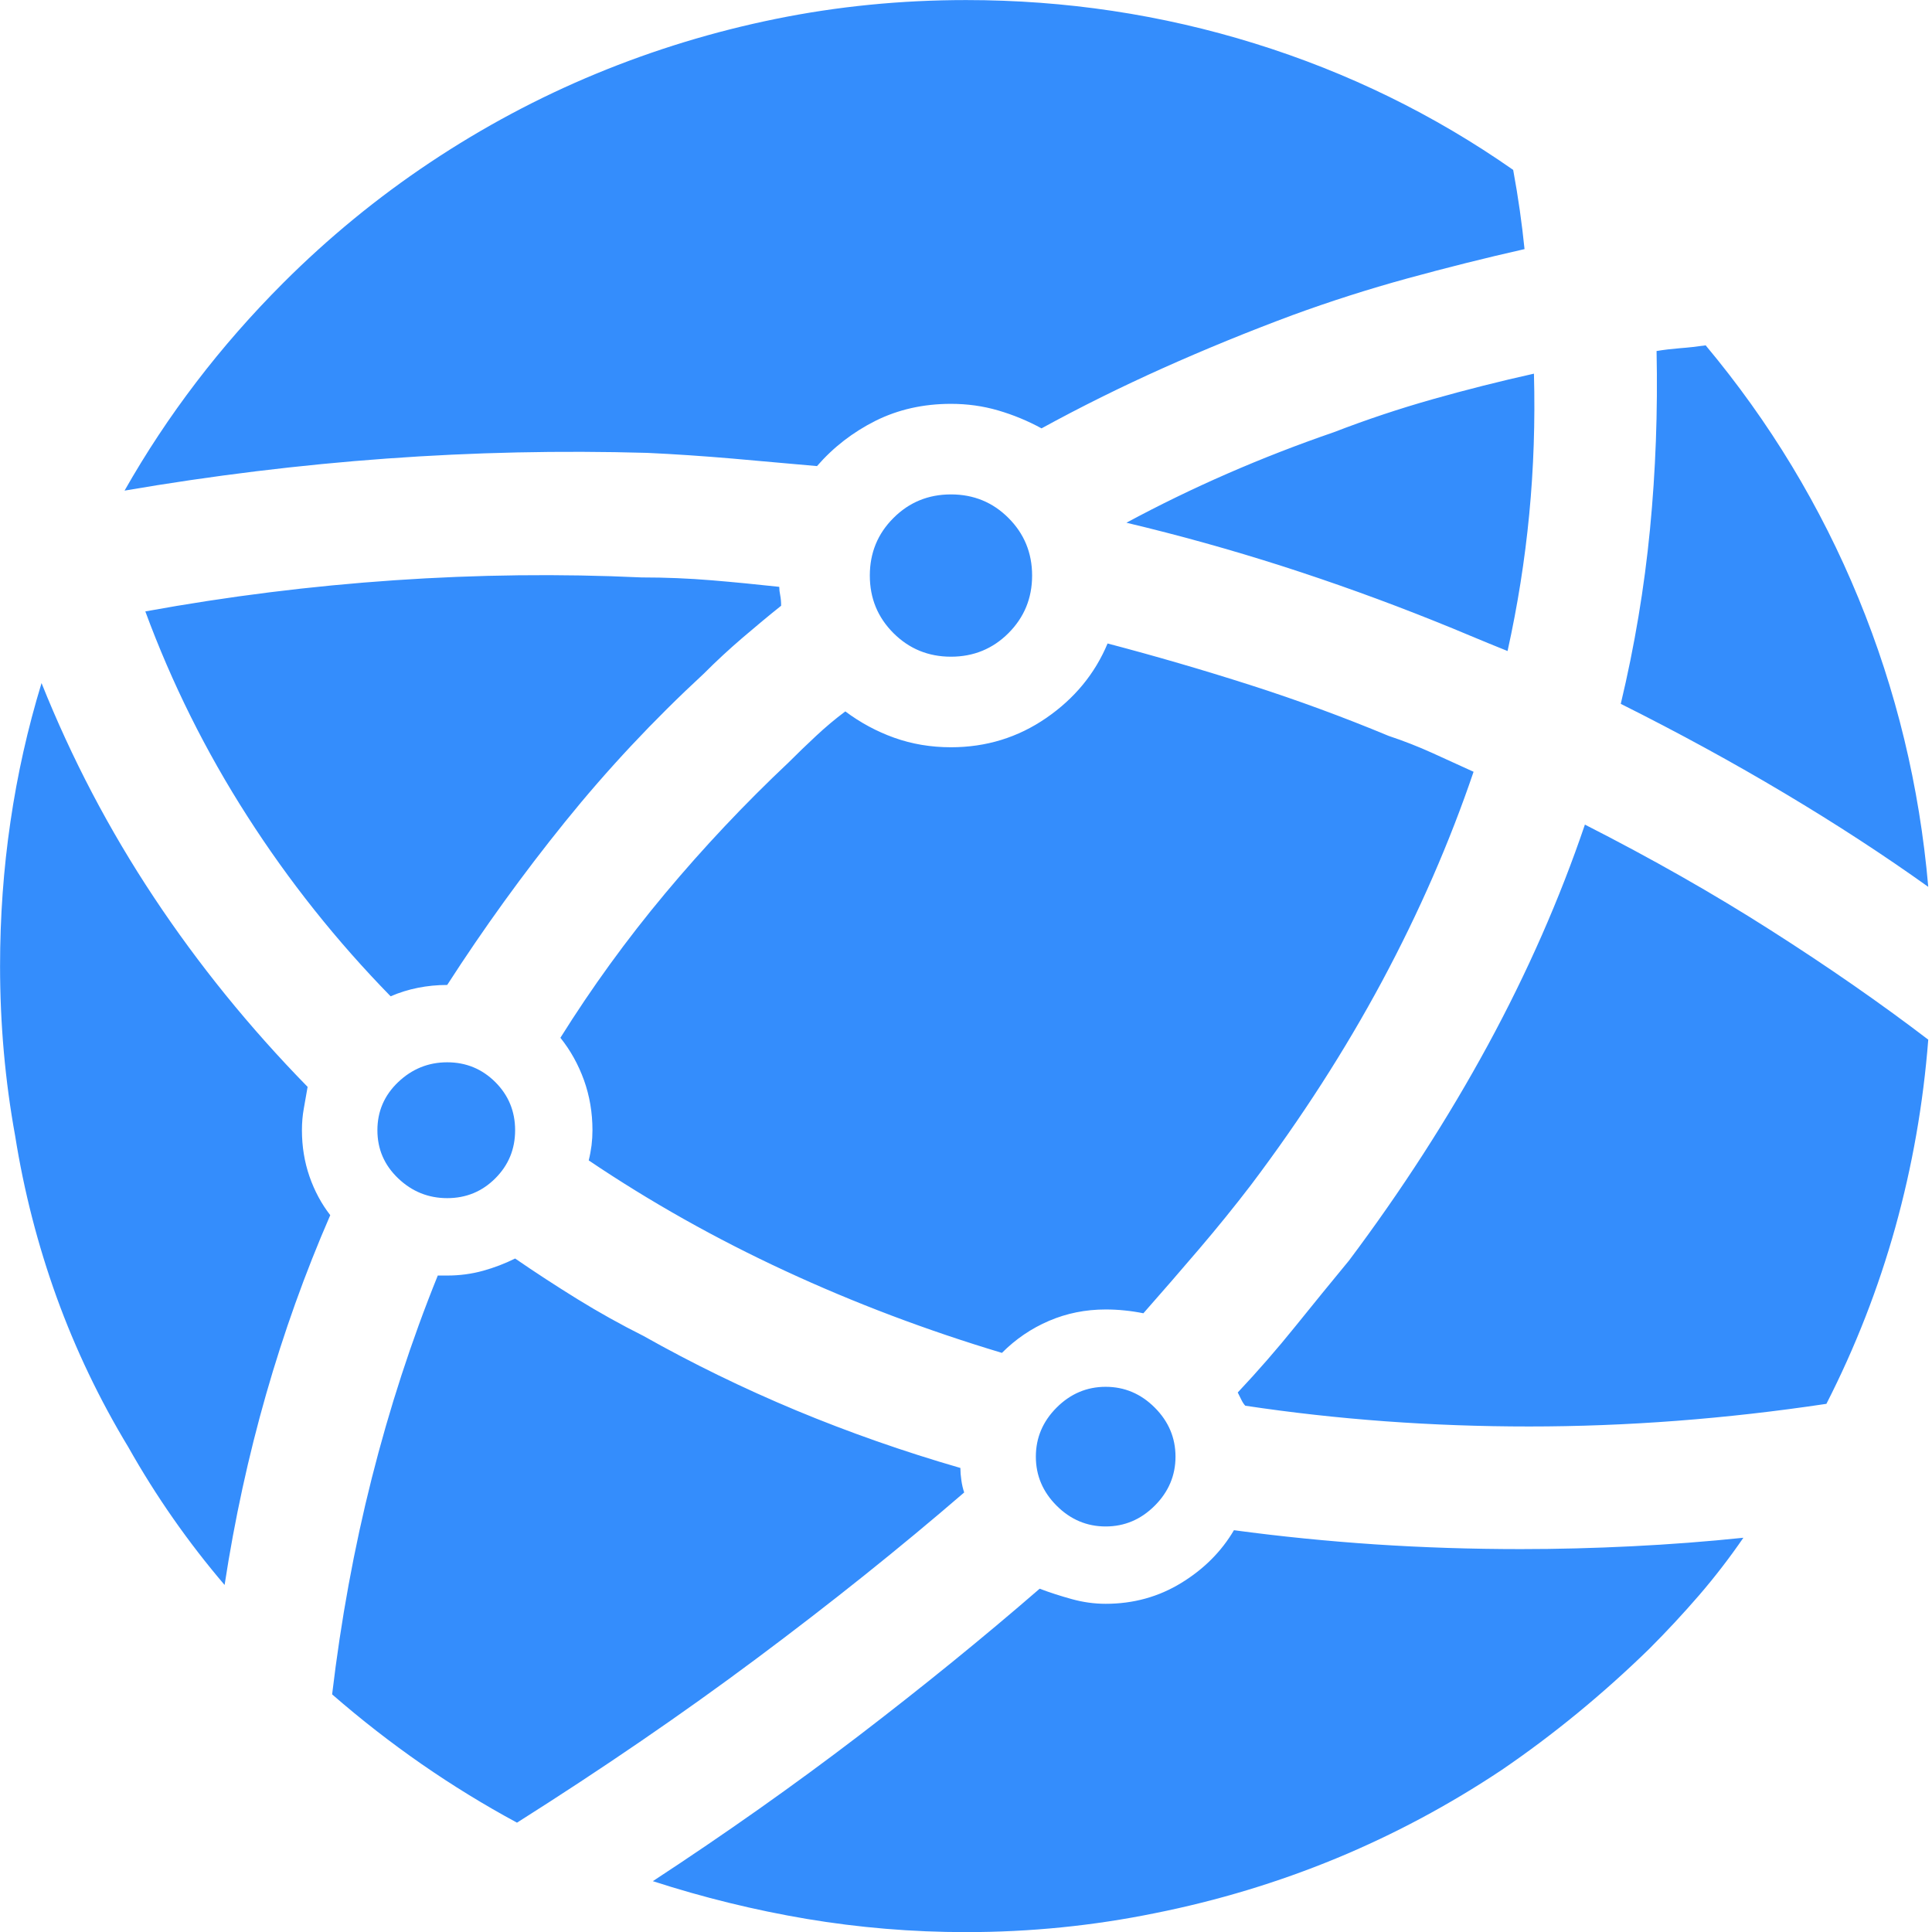 <svg width="32" height="32" viewBox="0 0 32 32" fill="none" xmlns="http://www.w3.org/2000/svg">
<g clip-path="url(#clip0_599_11582)">
<path d="M7.407 16.314C8.011 15.377 8.662 14.475 9.36 13.611C10.058 12.746 10.824 11.928 11.657 11.158C11.865 10.949 12.079 10.752 12.298 10.564C12.517 10.377 12.73 10.199 12.938 10.033C12.938 9.97 12.933 9.913 12.923 9.861C12.912 9.809 12.907 9.762 12.907 9.72C12.532 9.679 12.157 9.642 11.782 9.611C11.407 9.58 11.022 9.564 10.626 9.564C9.272 9.501 7.907 9.517 6.532 9.611C5.157 9.705 3.782 9.876 2.407 10.127C2.845 11.314 3.407 12.444 4.095 13.517C4.782 14.59 5.574 15.585 6.47 16.502C6.615 16.439 6.766 16.392 6.923 16.361C7.079 16.33 7.24 16.314 7.407 16.314ZM8.563 30.189C9.98 29.293 11.303 28.387 12.532 27.47C13.761 26.553 14.907 25.637 15.97 24.72C15.949 24.658 15.933 24.59 15.923 24.517C15.912 24.444 15.907 24.377 15.907 24.314C14.97 24.043 14.063 23.725 13.188 23.361C12.313 22.996 11.47 22.585 10.657 22.127C10.282 21.939 9.918 21.736 9.563 21.517C9.209 21.298 8.865 21.074 8.532 20.845C8.365 20.928 8.188 20.996 8.001 21.048C7.813 21.1 7.615 21.127 7.407 21.127C7.386 21.127 7.36 21.127 7.329 21.127C7.298 21.127 7.272 21.127 7.251 21.127C6.813 22.21 6.449 23.33 6.157 24.486C5.865 25.642 5.647 26.835 5.501 28.064C5.98 28.481 6.475 28.866 6.985 29.22C7.496 29.574 8.022 29.897 8.563 30.189ZM7.407 19.845C7.72 19.845 7.985 19.736 8.204 19.517C8.423 19.298 8.532 19.033 8.532 18.72C8.532 18.408 8.423 18.142 8.204 17.923C7.985 17.705 7.72 17.595 7.407 17.595C7.095 17.595 6.824 17.705 6.595 17.923C6.365 18.142 6.251 18.408 6.251 18.72C6.251 19.033 6.365 19.298 6.595 19.517C6.824 19.736 7.095 19.845 7.407 19.845ZM17.095 9.533C17.095 9.158 16.964 8.84 16.704 8.58C16.444 8.319 16.126 8.189 15.751 8.189C15.376 8.189 15.058 8.319 14.798 8.58C14.537 8.84 14.407 9.158 14.407 9.533C14.407 9.908 14.537 10.225 14.798 10.486C15.058 10.746 15.376 10.877 15.751 10.877C16.126 10.877 16.444 10.746 16.704 10.486C16.964 10.225 17.095 9.908 17.095 9.533ZM24.407 12.783C24.178 12.678 23.949 12.574 23.72 12.47C23.49 12.366 23.251 12.272 23.001 12.189C22.251 11.877 21.485 11.595 20.704 11.345C19.923 11.095 19.136 10.866 18.345 10.658C18.136 11.158 17.798 11.569 17.329 11.892C16.86 12.215 16.334 12.377 15.751 12.377C15.418 12.377 15.105 12.324 14.813 12.22C14.522 12.116 14.251 11.97 14.001 11.783C13.834 11.908 13.673 12.043 13.517 12.189C13.36 12.335 13.209 12.481 13.063 12.627C12.334 13.314 11.652 14.038 11.017 14.798C10.381 15.559 9.803 16.356 9.282 17.189C9.449 17.397 9.579 17.632 9.673 17.892C9.766 18.152 9.813 18.428 9.813 18.72C9.813 18.803 9.808 18.887 9.798 18.97C9.787 19.053 9.772 19.137 9.751 19.22C10.772 19.908 11.855 20.517 13.001 21.048C14.147 21.58 15.345 22.033 16.595 22.408C16.824 22.178 17.084 22.002 17.376 21.877C17.668 21.752 17.98 21.689 18.313 21.689C18.418 21.689 18.522 21.694 18.626 21.705C18.73 21.715 18.834 21.731 18.938 21.752C19.251 21.397 19.558 21.043 19.86 20.689C20.162 20.335 20.449 19.981 20.72 19.627C21.553 18.522 22.277 17.397 22.892 16.252C23.506 15.106 24.011 13.949 24.407 12.783ZM17.157 24.127C17.157 24.439 17.272 24.71 17.501 24.939C17.73 25.168 18.001 25.283 18.313 25.283C18.626 25.283 18.897 25.168 19.126 24.939C19.355 24.71 19.47 24.439 19.47 24.127C19.47 23.814 19.355 23.543 19.126 23.314C18.897 23.085 18.626 22.97 18.313 22.97C18.001 22.97 17.73 23.085 17.501 23.314C17.272 23.543 17.157 23.814 17.157 24.127ZM25.188 25.658C24.376 25.658 23.574 25.632 22.782 25.58C21.99 25.527 21.209 25.449 20.438 25.345C20.23 25.699 19.938 25.991 19.563 26.22C19.188 26.449 18.772 26.564 18.313 26.564C18.126 26.564 17.938 26.538 17.751 26.486C17.563 26.434 17.386 26.377 17.22 26.314C16.282 27.127 15.282 27.939 14.22 28.752C13.157 29.564 12.022 30.366 10.813 31.158C11.647 31.428 12.496 31.637 13.36 31.783C14.225 31.928 15.105 32.002 16.001 32.002C17.063 32.002 18.105 31.897 19.126 31.689C20.168 31.481 21.168 31.178 22.126 30.783C23.084 30.387 24.001 29.897 24.876 29.314C25.73 28.731 26.543 28.064 27.313 27.314C27.605 27.022 27.881 26.725 28.142 26.423C28.402 26.121 28.647 25.803 28.876 25.47C28.272 25.533 27.657 25.58 27.032 25.611C26.407 25.642 25.793 25.658 25.188 25.658ZM5.47 20.127C5.324 19.939 5.209 19.725 5.126 19.486C5.043 19.246 5.001 18.991 5.001 18.72C5.001 18.595 5.011 18.475 5.032 18.361C5.053 18.246 5.074 18.127 5.095 18.002C4.136 17.022 3.287 15.975 2.548 14.861C1.808 13.746 1.188 12.564 0.688 11.314C0.459 12.064 0.287 12.83 0.173 13.611C0.058 14.392 0.001 15.189 0.001 16.002C0.001 16.96 0.084 17.897 0.251 18.814C0.397 19.731 0.626 20.621 0.938 21.486C1.251 22.35 1.647 23.178 2.126 23.97C2.584 24.783 3.115 25.543 3.72 26.252C3.886 25.168 4.115 24.116 4.407 23.095C4.699 22.074 5.053 21.085 5.47 20.127ZM31.938 14.689C31.793 13.022 31.407 11.428 30.782 9.908C30.157 8.387 29.313 6.991 28.251 5.72C28.105 5.741 27.964 5.757 27.829 5.767C27.694 5.778 27.563 5.793 27.438 5.814C27.459 6.814 27.423 7.798 27.329 8.767C27.235 9.736 27.074 10.699 26.845 11.658C27.803 12.137 28.709 12.632 29.563 13.142C30.418 13.652 31.209 14.168 31.938 14.689ZM10.72 7.501C11.178 7.522 11.647 7.554 12.126 7.595C12.605 7.637 13.074 7.679 13.532 7.72C13.803 7.408 14.126 7.158 14.501 6.97C14.876 6.783 15.293 6.689 15.751 6.689C16.022 6.689 16.282 6.725 16.532 6.798C16.782 6.871 17.022 6.97 17.251 7.095C17.897 6.741 18.569 6.408 19.267 6.095C19.964 5.783 20.678 5.491 21.407 5.22C22.032 4.991 22.668 4.788 23.313 4.611C23.959 4.434 24.605 4.272 25.251 4.126C25.23 3.918 25.204 3.705 25.173 3.486C25.142 3.267 25.105 3.043 25.063 2.814C23.751 1.897 22.324 1.199 20.782 0.72C19.24 0.241 17.647 0.001 16.001 0.001C14.918 0.001 13.865 0.106 12.845 0.314C11.824 0.522 10.834 0.824 9.876 1.22C8.918 1.616 8.001 2.106 7.126 2.689C6.251 3.272 5.438 3.939 4.688 4.689C4.168 5.21 3.688 5.757 3.251 6.33C2.813 6.903 2.418 7.501 2.063 8.126C3.522 7.876 4.97 7.699 6.407 7.595C7.845 7.491 9.282 7.46 10.72 7.501ZM30.251 23.252C30.73 22.314 31.11 21.34 31.392 20.33C31.673 19.319 31.855 18.283 31.938 17.22C31.147 16.616 30.277 16.012 29.329 15.408C28.381 14.803 27.355 14.22 26.251 13.658C25.834 14.887 25.298 16.106 24.642 17.314C23.985 18.522 23.22 19.71 22.345 20.877C22.053 21.231 21.756 21.595 21.454 21.97C21.152 22.345 20.834 22.71 20.501 23.064C20.522 23.106 20.543 23.147 20.563 23.189C20.584 23.231 20.605 23.262 20.626 23.283C22.147 23.512 23.714 23.627 25.329 23.627C26.944 23.627 28.584 23.502 30.251 23.252ZM18.657 8.658C19.532 8.866 20.392 9.106 21.235 9.376C22.079 9.647 22.918 9.949 23.751 10.283C23.959 10.366 24.162 10.449 24.36 10.533C24.558 10.616 24.761 10.699 24.97 10.783C25.136 10.033 25.256 9.278 25.329 8.517C25.402 7.757 25.428 6.981 25.407 6.189C24.845 6.314 24.287 6.455 23.735 6.611C23.183 6.767 22.636 6.949 22.095 7.158C21.49 7.366 20.902 7.595 20.329 7.845C19.756 8.095 19.199 8.366 18.657 8.658Z" fill="#348DFC"/>
</g>
<defs>
<clipPath id="clip0_599_11582">
<rect width="31.938" height="32" fill="white" transform="matrix(1 0 0 -1 0 32)"/>
</clipPath>
</defs>
</svg>
